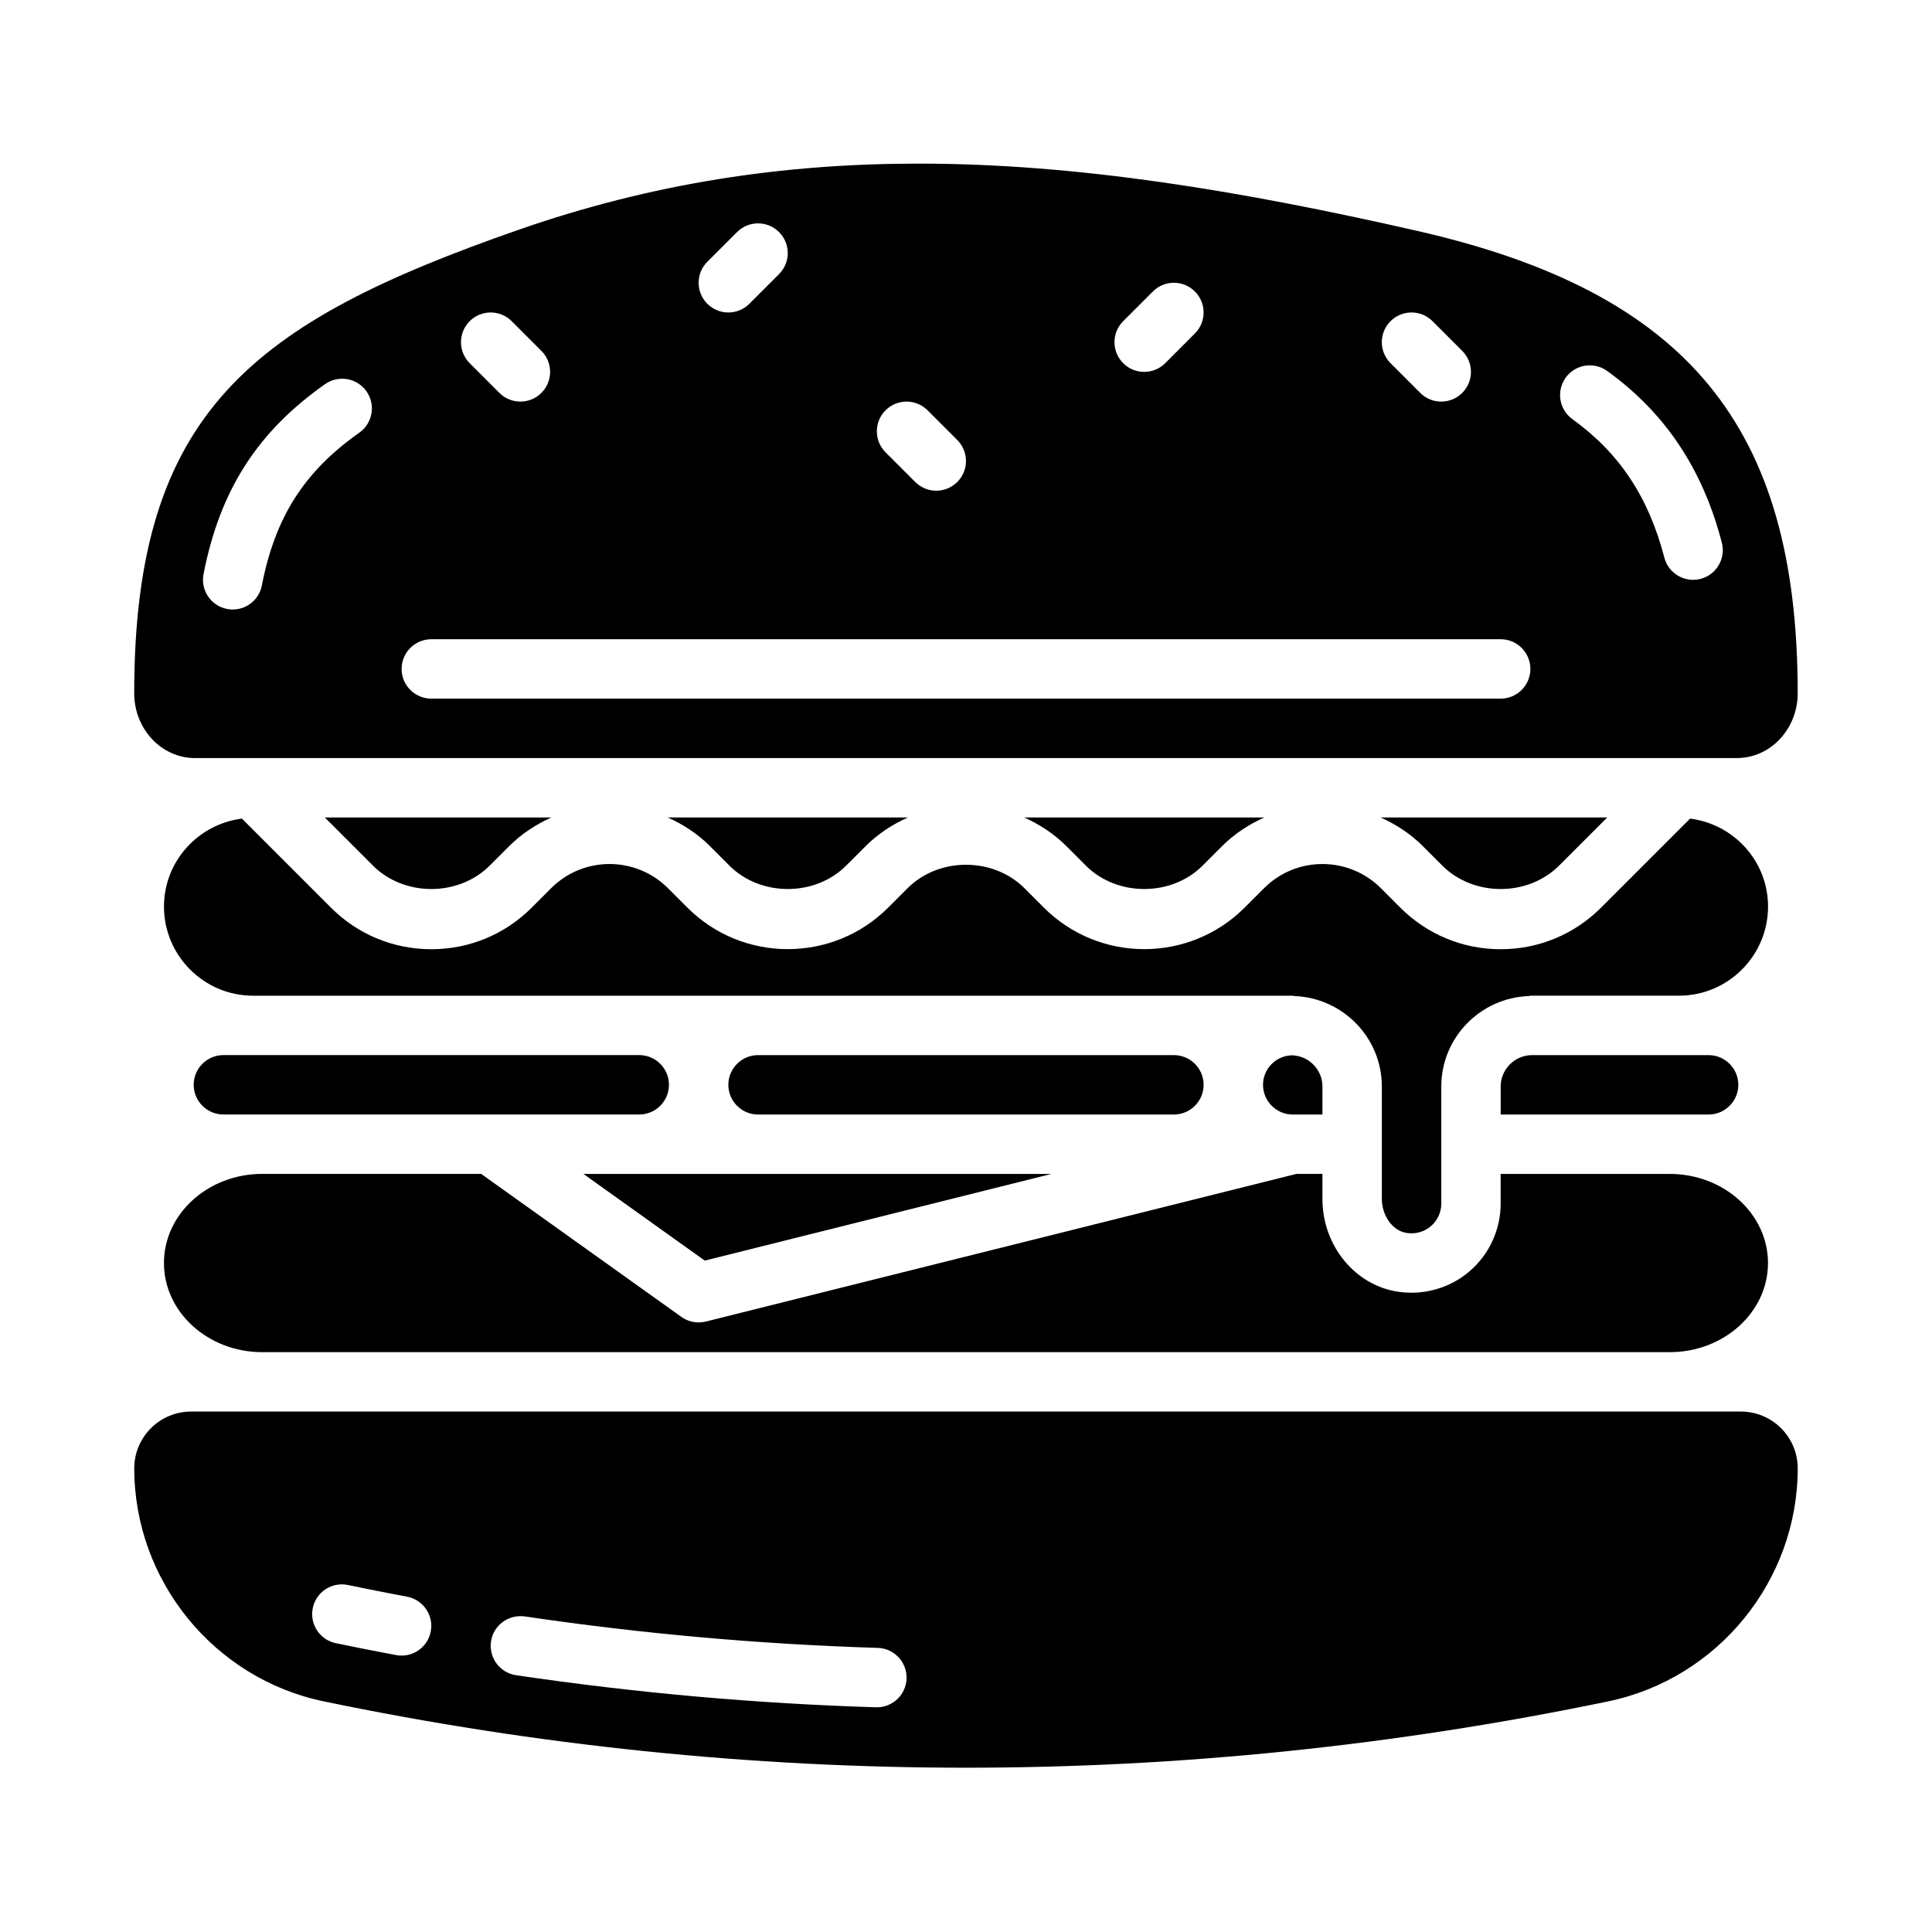 <?xml version="1.0" encoding="UTF-8"?>
<!-- Uploaded to: SVG Find, www.svgrepo.com, Generator: SVG Find Mixer Tools -->
<svg fill="#000000" width="800px" height="800px" version="1.1" viewBox="144 144 512 512" xmlns="http://www.w3.org/2000/svg">
 <g>
  <path d="m313.41 423.61h-110.21c-4.336 0-7.871 3.535-7.871 7.871s3.535 7.871 7.871 7.871h110.21c4.336 0 7.871-3.535 7.871-7.871s-3.535-7.871-7.871-7.871z"/>
  <path d="m494.46 439.36v-7.414c0-4.512-3.621-8.156-8.102-8.281-4.227 0.125-7.644 3.566-7.644 7.824 0 4.336 3.535 7.871 7.871 7.871z"/>
  <path d="m596.8 439.36c4.336 0 7.871-3.535 7.871-7.871 0-4.336-3.535-7.871-7.871-7.871h-46.777c-4.59 0-8.328 3.738-8.328 8.328v7.414z"/>
  <path d="m187.45 478.72c0 13.02 11.684 23.617 26.039 23.617h373.01c14.359 0 26.039-10.598 26.039-23.617s-11.684-23.617-26.039-23.617h-44.809v7.871c0 6.84-2.961 13.344-8.133 17.832-4.32 3.754-9.84 5.777-15.531 5.777-1.109 0-2.227-0.078-3.344-0.234-11.531-1.629-20.223-12.203-20.223-24.594v-6.66h-6.894l-156.5 39.125c-0.629 0.156-1.273 0.234-1.914 0.234-1.629 0-3.227-0.504-4.574-1.465l-53.059-37.895h-58.031c-14.359 0-26.039 10.598-26.039 23.617z"/>
  <path d="m195.67 344.89h408.65c8.871 0 16.09-7.707 16.09-17.176 0-70.738-29.246-106.24-100.93-122.55-46.949-10.684-90.078-17.805-132.07-17.805-35.621 0-70.414 5.125-106.05 17.562-70.383 24.57-101.79 48.129-101.79 122.8 0 9.469 7.219 17.176 16.09 17.176zm363.25-100.8c2.543-3.535 7.469-4.32 10.988-1.785 15.367 11.074 25.309 25.953 30.395 45.5 1.094 4.211-1.426 8.508-5.637 9.605-0.66 0.172-1.332 0.25-1.984 0.25-3.496 0-6.691-2.348-7.613-5.887-4.188-16.074-11.926-27.734-24.363-36.691-3.527-2.543-4.328-7.461-1.785-10.988zm-46.414-14.973c3.078-3.078 8.055-3.078 11.133 0l7.871 7.871c3.078 3.078 3.078 8.055 0 11.133-1.535 1.535-3.551 2.305-5.566 2.305s-4.031-0.77-5.566-2.305l-7.871-7.871c-3.078-3.078-3.078-8.055 0-11.133zm-70.848 0 7.871-7.871c3.078-3.078 8.055-3.078 11.133 0s3.078 8.055 0 11.133l-7.871 7.871c-1.535 1.535-3.551 2.305-5.566 2.305s-4.031-0.77-5.566-2.305c-3.078-3.078-3.078-8.055 0-11.133zm-62.977 23.617c3.078-3.078 8.055-3.078 11.133 0l7.871 7.871c3.078 3.078 3.078 8.055 0 11.133-1.535 1.535-3.551 2.305-5.566 2.305-2.016 0-4.031-0.77-5.566-2.305l-7.871-7.871c-3.078-3.078-3.078-8.055 0-11.133zm-47.23-39.359 7.871-7.871c3.078-3.078 8.055-3.078 11.133 0 3.078 3.078 3.078 8.055 0 11.133l-7.871 7.871c-1.535 1.535-3.551 2.305-5.566 2.305s-4.031-0.77-5.566-2.305c-3.078-3.078-3.078-8.055 0-11.133zm-62.977 15.742c3.078-3.078 8.055-3.078 11.133 0l7.871 7.871c3.078 3.078 3.078 8.055 0 11.133-1.535 1.535-3.551 2.305-5.566 2.305s-4.031-0.77-5.566-2.305l-7.871-7.871c-3.078-3.078-3.078-8.055 0-11.133zm-10.18 84.285h283.4c4.344 0 7.871 3.527 7.871 7.871s-3.527 7.871-7.871 7.871h-283.39c-4.344 0-7.871-3.527-7.871-7.871s3.527-7.871 7.871-7.871zm-28.148-67.605c3.559-2.496 8.469-1.645 10.973 1.906 2.504 3.559 1.645 8.461-1.906 10.973-14.578 10.258-22.301 22.371-25.82 40.484-0.73 3.762-4.023 6.367-7.715 6.367-0.496 0-1-0.047-1.512-0.148-4.266-0.828-7.055-4.961-6.227-9.227 4.312-22.176 14.25-37.707 32.211-50.355z"/>
  <path d="m455.1 439.36c4.336 0 7.871-3.535 7.871-7.871 0-4.336-3.535-7.871-7.871-7.871h-110.21c-4.336 0-7.871 3.535-7.871 7.871 0 4.336 3.535 7.871 7.871 7.871z"/>
  <path d="m298.61 455.1 32.16 22.973 91.871-22.973z"/>
  <path d="m526.23 373.4c8.266 8.266 22.672 8.266 30.938 0l12.762-12.762h-60.055c4.047 1.82 7.871 4.273 11.195 7.598l5.164 5.164z"/>
  <path d="m591.89 360.94-23.594 23.594c-7.102 7.109-16.555 11.02-26.598 11.02-10.043 0-19.5-3.914-26.598-11.02l-5.164-5.164c-8.535-8.527-22.402-8.527-30.938 0l-5.164 5.164c-14.664 14.664-38.535 14.664-53.199 0l-5.164-5.164c-8.266-8.266-22.672-8.266-30.938 0l-5.164 5.164c-14.664 14.664-38.535 14.664-53.199 0l-5.164-5.164c-8.535-8.527-22.402-8.527-30.938 0l-5.164 5.164c-7.102 7.109-16.555 11.02-26.598 11.02-10.043 0-19.5-3.914-26.598-11.02l-23.594-23.594c-11.609 1.473-20.656 11.305-20.656 23.316 0 13.02 10.598 23.617 23.617 23.617h275.06c0.078 0 0.148 0.023 0.227 0.023s0.148-0.023 0.227-0.023c0.164 0 0.301 0.086 0.457 0.094 12.84 0.496 23.16 11.02 23.16 23.977v29.82c0 3.961 2.496 8.406 6.684 8.996 2.363 0.324 4.606-0.332 6.352-1.844 1.723-1.496 2.715-3.668 2.715-5.945v-31.031c0-12.957 10.32-23.488 23.16-23.977 0.156-0.008 0.301-0.094 0.457-0.094h39.359c13.02 0 23.617-10.598 23.617-23.617 0-12.012-9.047-21.844-20.656-23.316z"/>
  <path d="m431.76 373.4c8.266 8.266 22.672 8.266 30.938 0l5.164-5.164c3.312-3.312 7.148-5.777 11.195-7.598h-63.645c4.047 1.82 7.871 4.273 11.195 7.598l5.164 5.164z"/>
  <path d="m605.36 518.08h-410.73c-8.297 0-15.051 6.746-15.051 15.051 0 29.734 21.121 55.711 50.223 61.75 112.93 23.441 227.45 23.441 340.39 0 29.102-6.047 50.223-32.016 50.223-61.75 0-8.297-6.746-15.051-15.051-15.051zm-354.93 64.668c-0.48 0-0.969-0.039-1.457-0.133-5.328-0.992-10.66-2.047-15.98-3.156-4.258-0.883-6.992-5.055-6.102-9.312 0.891-4.258 5.031-6.992 9.312-6.102 5.219 1.086 10.438 2.117 15.672 3.094 4.266 0.805 7.086 4.914 6.289 9.188-0.707 3.777-4.016 6.422-7.731 6.422zm125.95 13.699h-0.242c-31.598-0.961-63.684-3.809-95.379-8.5-4.297-0.637-7.266-4.637-6.637-8.941 0.629-4.305 4.652-7.234 8.941-6.637 31.086 4.598 62.559 7.398 93.551 8.336 4.344 0.133 7.762 3.762 7.629 8.109-0.125 4.266-3.621 7.637-7.863 7.637z"/>
  <path d="m273.77 373.4 5.164-5.164c3.312-3.312 7.148-5.777 11.195-7.598h-60.055l12.762 12.762c8.266 8.266 22.672 8.266 30.938 0z"/>
  <path d="m337.3 373.4c8.266 8.266 22.672 8.266 30.938 0l5.164-5.164c3.312-3.312 7.148-5.777 11.195-7.598h-63.645c4.047 1.82 7.871 4.273 11.195 7.598l5.164 5.164z"/>
 </g>
</svg>